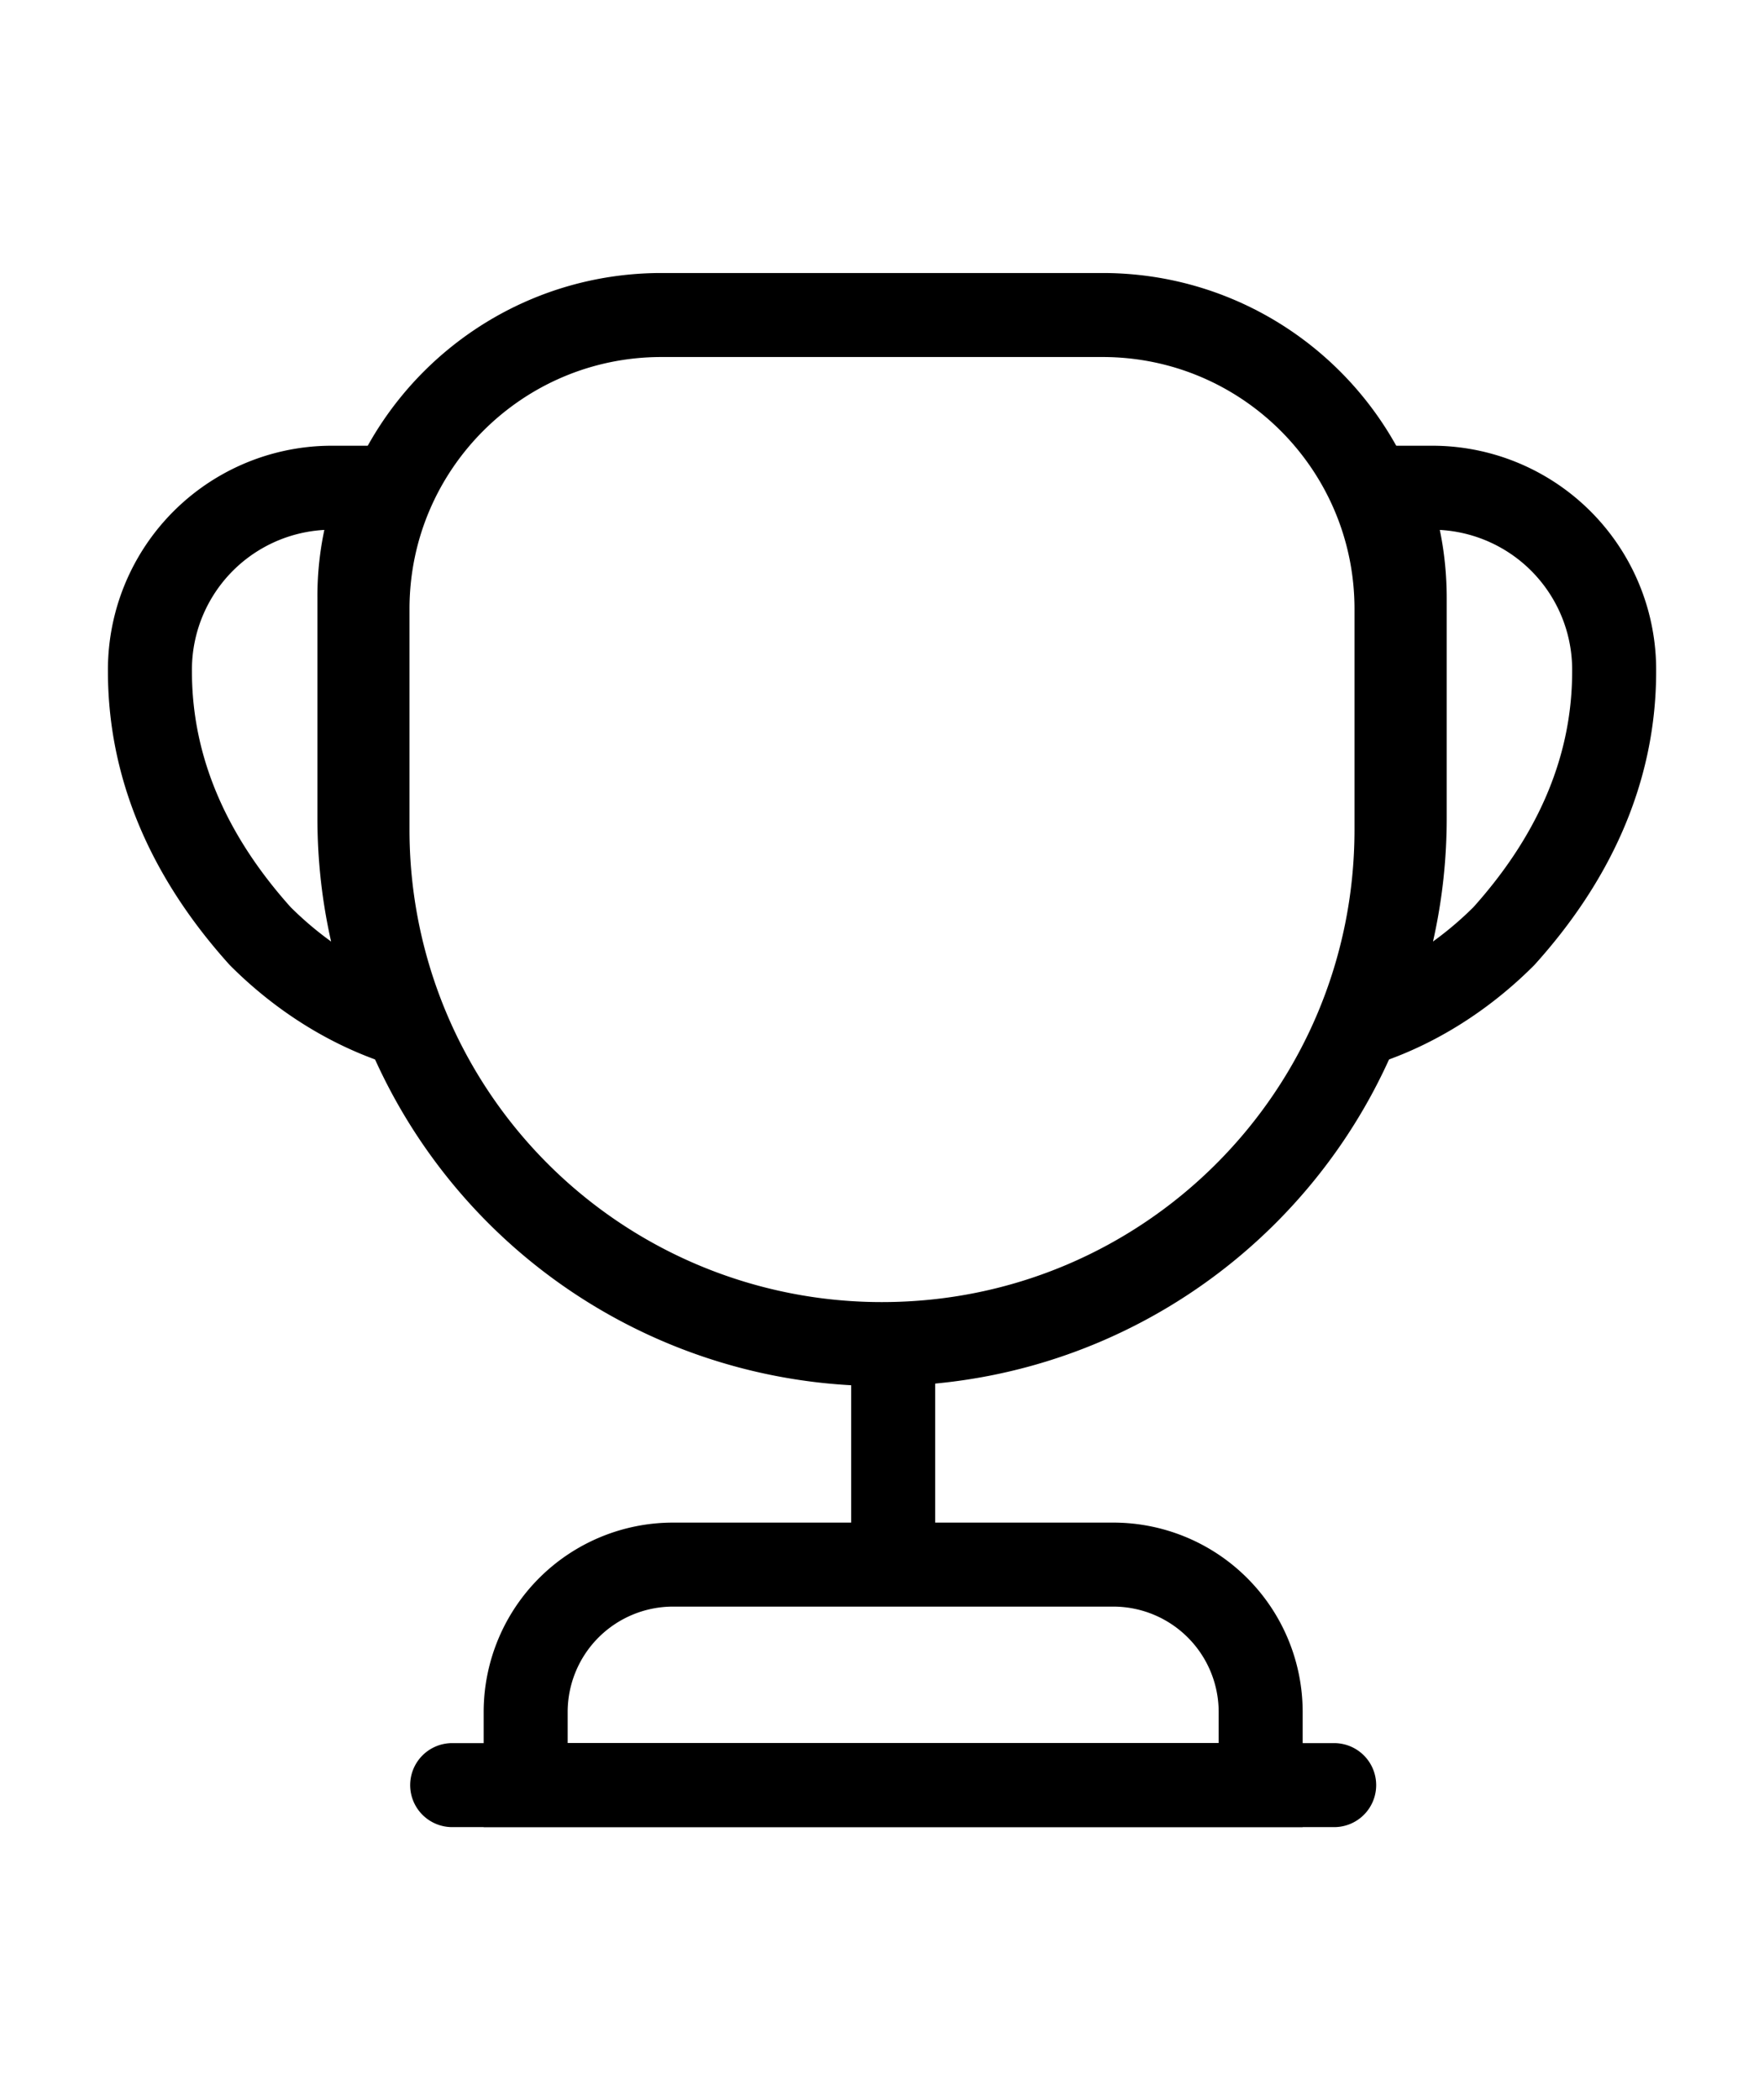 <svg xmlns="http://www.w3.org/2000/svg" width="42" height="50" fill="none" viewBox="0 0 42 50"><path stroke="#ED1C24" stroke-linecap="round" stroke-linejoin="round" stroke-width="2" d="M21.266 32.875v3.675" style="stroke:#ed1c24;stroke:color(display-p3 .929 .11 .141);stroke-opacity:1"/><path stroke="#ED1C24" stroke-miterlimit="10" stroke-width="2" d="M12.516 42.5h17.5v-1.75a3.51 3.51 0 0 0-3.5-3.5h-10.5a3.51 3.51 0 0 0-3.5 3.5v1.75Z" style="stroke:#ed1c24;stroke:color(display-p3 .929 .11 .141);stroke-opacity:1"/><path stroke="#ED1C24" stroke-linecap="round" stroke-linejoin="round" stroke-width="2" d="M10.766 42.5h21M21 32A12.241 12.241 0 0 1 8.75 19.75V14.5c0-3.867 3.133-7 7-7h10.5c3.867 0 7 3.133 7 7v5.25C33.25 26.523 27.773 32 21 32Z" style="stroke:#ed1c24;stroke:color(display-p3 .929 .11 .141);stroke-opacity:1"/><path stroke="#ED1C24" stroke-linecap="round" stroke-linejoin="round" stroke-width="2" d="M9.573 24.387c-1.313-.42-2.468-1.19-3.378-2.1-1.575-1.75-2.625-3.85-2.625-6.3a4.333 4.333 0 0 1 4.375-4.375h1.138a6.572 6.572 0 0 0-.525 2.625v5.25c0 1.75.367 3.395 1.015 4.9ZM32.43 24.387c1.312-.42 2.467-1.19 3.377-2.1 1.575-1.75 2.625-3.85 2.625-6.3a4.333 4.333 0 0 0-4.375-4.375H32.92c.35.805.525 1.698.525 2.625v5.25c0 1.75-.368 3.395-1.015 4.9Z" style="stroke:#ed1c24;stroke:color(display-p3 .929 .11 .141);stroke-opacity:1"/></svg>